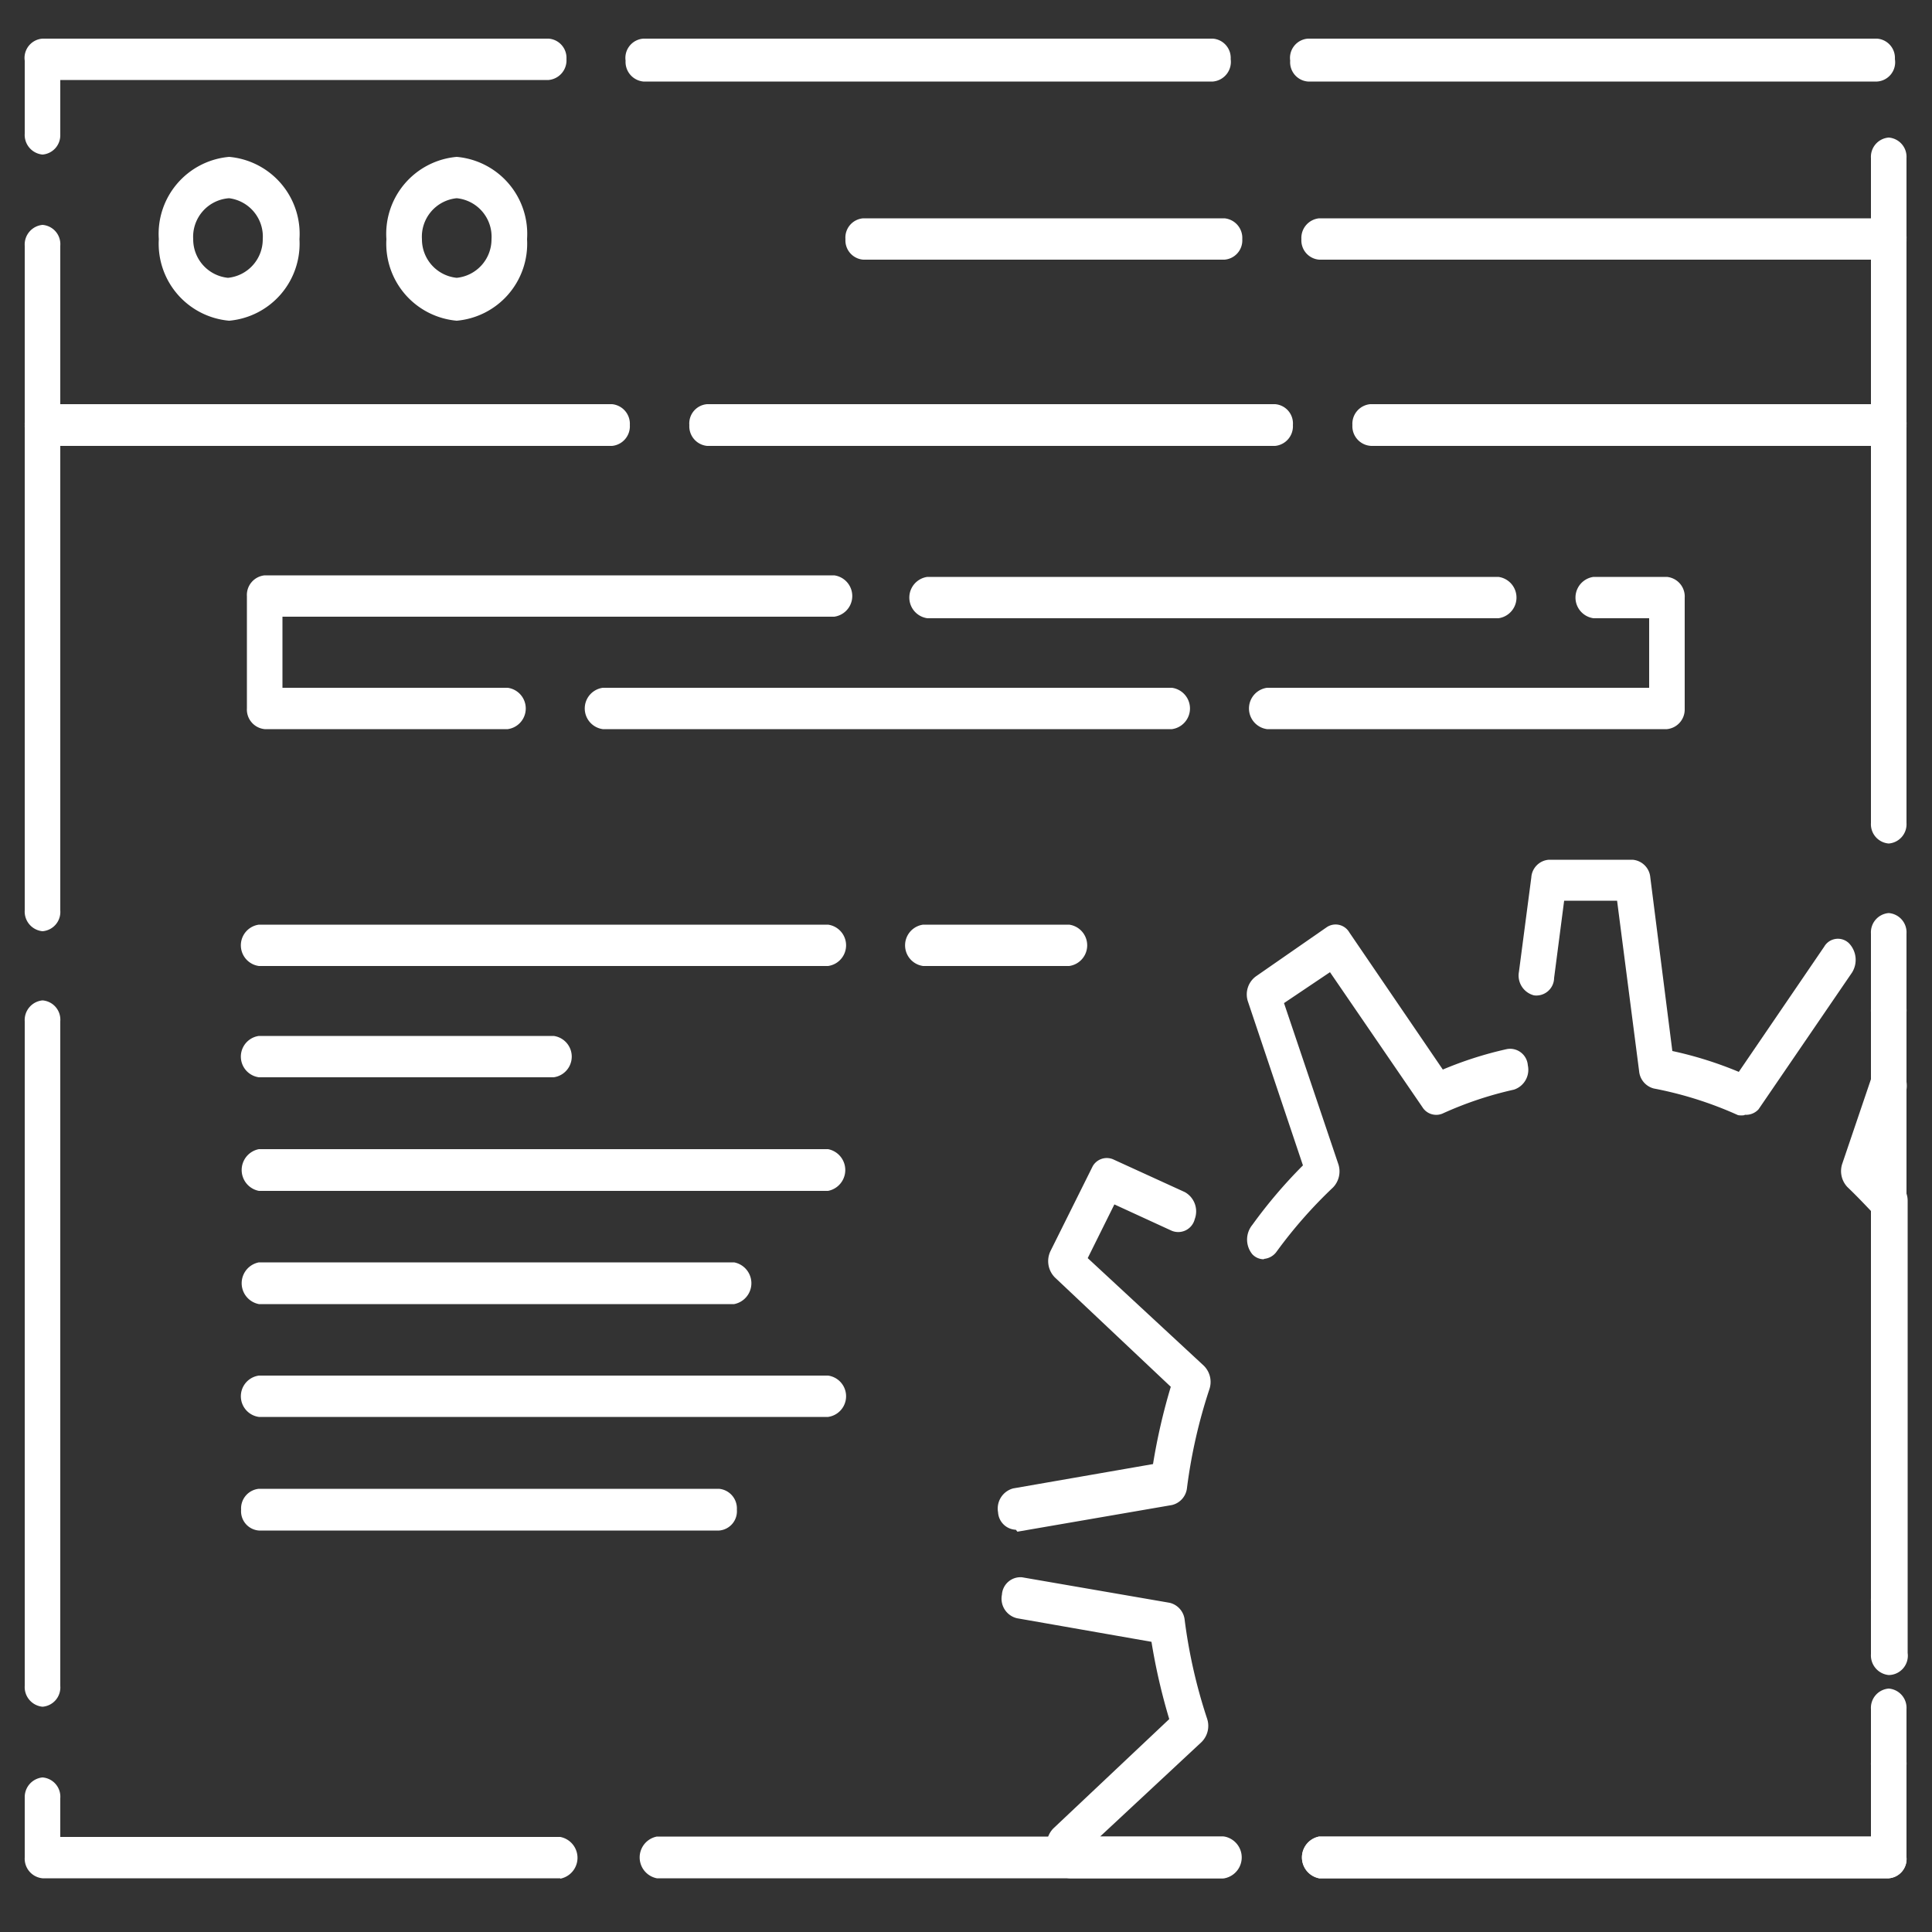 <svg id="Layer_1" data-name="Layer 1" xmlns="http://www.w3.org/2000/svg" viewBox="0 0 50 50"><rect x="0" y="0" width="50" height="50" fill="#333333" stroke="none"/><defs><style>.cls-1{fill:#fff;}</style></defs><path class="cls-1" d="M48.88,48.61H34.14a.55.55,0,0,1,0-1.08H48.42v-3.3a.5.5,0,0,1,.46-.53.5.5,0,0,1,.46.53v3.84A.5.5,0,0,1,48.88,48.61Zm-17.19,0H17a.55.55,0,0,1,0-1.08H31.69a.55.55,0,0,1,0,1.08Zm-17.19,0H1.1a.51.51,0,0,1-.46-.54V46.5A.51.51,0,0,1,1.1,46a.5.5,0,0,1,.46.54v1H14.5a.55.55,0,0,1,0,1.08ZM1.1,44.17a.51.51,0,0,1-.46-.54V26.43a.51.51,0,0,1,.46-.54.5.5,0,0,1,.46.54v17.2A.5.5,0,0,1,1.1,44.17ZM48.88,41.9a.5.5,0,0,1-.46-.53V24.16a.5.5,0,0,1,.46-.53.5.5,0,0,1,.46.53V41.37A.5.5,0,0,1,48.88,41.9ZM1.1,24.1a.51.51,0,0,1-.46-.54V6.36a.51.51,0,0,1,.46-.54.5.5,0,0,1,.46.54v17.2A.5.5,0,0,1,1.1,24.1Zm47.78-2.27a.5.5,0,0,1-.46-.53V4.09a.5.5,0,0,1,.46-.53.5.5,0,0,1,.46.53V21.3A.5.5,0,0,1,48.88,21.83ZM1.1,4a.51.51,0,0,1-.46-.54V1.57A.5.5,0,0,1,1.1,1H14.2a.5.5,0,0,1,.46.53.51.51,0,0,1-.46.54H1.56V3.49A.5.5,0,0,1,1.1,4ZM48.58,2.11H33.85a.5.5,0,0,1-.46-.54A.5.5,0,0,1,33.85,1H48.58a.5.5,0,0,1,.46.53A.5.5,0,0,1,48.58,2.11Zm-17.19,0H16.65a.51.51,0,0,1-.46-.54A.5.5,0,0,1,16.65,1H31.39a.5.5,0,0,1,.46.53A.51.51,0,0,1,31.39,2.11Z"/><path class="cls-1" d="M48.88,48.61H34.14a.55.55,0,0,1,0-1.08H48.42V45.68a.51.51,0,0,1,.46-.54.5.5,0,0,1,.46.54v2.39A.5.5,0,0,1,48.88,48.61Zm-17.19,0h-4a.45.45,0,0,1-.4-.28L27.15,48a.6.6,0,0,1,.11-.68l3-2.83a15.62,15.62,0,0,1-.46-2l-3.48-.61a.52.52,0,0,1-.39-.61.48.48,0,0,1,.52-.45l3.82.66a.51.51,0,0,1,.39.45,13.6,13.6,0,0,0,.58,2.55.59.59,0,0,1-.15.61l-2.62,2.44h3.18a.55.55,0,0,1,0,1.08Zm17.19-5.26a.51.51,0,0,1-.46-.54V31.34c-.18-.19-.38-.4-.61-.62a.6.6,0,0,1-.13-.61l.74-2.18V26.19a.51.51,0,0,1,.46-.54.5.5,0,0,1,.46.54V28a.69.69,0,0,1,0,.2l-.65,1.92c.2.2.38.39.54.58a.57.57,0,0,1,.14.38v11.7A.5.5,0,0,1,48.88,43.35ZM26.29,39.59a.48.48,0,0,1-.46-.45.54.54,0,0,1,.39-.62l3.62-.63a15.62,15.62,0,0,1,.46-2l-3-2.83a.6.6,0,0,1-.11-.69l1.09-2.19A.42.42,0,0,1,28.8,30l1.86.85a.57.57,0,0,1,.26.7.44.44,0,0,1-.6.3l-1.48-.68-.69,1.39,3,2.78a.59.59,0,0,1,.15.61,13.6,13.6,0,0,0-.58,2.55.51.51,0,0,1-.39.45l-4,.69Zm6.42-7a.41.41,0,0,1-.3-.13.6.6,0,0,1,0-.76,12.7,12.7,0,0,1,1.31-1.54l-1.42-4.23a.58.58,0,0,1,.2-.66L34.33,24a.41.41,0,0,1,.59.13l2.42,3.55A9.65,9.65,0,0,1,39,27.15a.46.46,0,0,1,.54.42.54.54,0,0,1-.36.63,9.35,9.35,0,0,0-1.85.62.42.42,0,0,1-.52-.17l-2.39-3.49-1.19.8,1.4,4.15a.6.6,0,0,1-.13.62,12.05,12.05,0,0,0-1.46,1.66A.45.45,0,0,1,32.71,32.58Zm12.44-3.73a.51.51,0,0,1-.17,0,9.73,9.73,0,0,0-2.18-.69.51.51,0,0,1-.38-.45l-.57-4.41H40.48l-.26,2a.46.46,0,0,1-.52.45.53.53,0,0,1-.39-.61l.32-2.44a.49.49,0,0,1,.46-.46h2.16a.5.5,0,0,1,.46.46l.57,4.49a9.83,9.83,0,0,1,1.72.54l2.21-3.24a.41.41,0,0,1,.64-.09.62.62,0,0,1,.08.76l-2.42,3.54A.44.44,0,0,1,45.15,28.85Z"/><path class="cls-1" d="M48.88,11.54H35.49A.51.51,0,0,1,35,11a.51.51,0,0,1,.46-.54H48.88a.5.5,0,0,1,.46.54A.51.51,0,0,1,48.88,11.54ZM33,11.54H18.3a.51.51,0,0,1-.46-.54.5.5,0,0,1,.46-.54H33a.5.5,0,0,1,.46.54A.51.51,0,0,1,33,11.54Zm-17.19,0H1.1A.51.51,0,0,1,.64,11a.51.51,0,0,1,.46-.54H15.84a.51.51,0,0,1,.46.54A.51.51,0,0,1,15.84,11.54Z"/><path class="cls-1" d="M5.93,8.3A2,2,0,0,1,4.11,6.19,2,2,0,0,1,5.93,4.06,2,2,0,0,1,7.75,6.19,2,2,0,0,1,5.93,8.3Zm0-3.17A1,1,0,0,0,5,6.19a1,1,0,0,0,.9,1,1,1,0,0,0,.9-1A1,1,0,0,0,5.93,5.13Z"/><path class="cls-1" d="M11.82,8.3A2,2,0,0,1,10,6.19a2,2,0,0,1,1.82-2.13,2,2,0,0,1,1.82,2.13A2,2,0,0,1,11.82,8.3Zm0-3.17a1,1,0,0,0-.9,1.06,1,1,0,0,0,.9,1,1,1,0,0,0,.9-1A1,1,0,0,0,11.82,5.13Z"/><path class="cls-1" d="M48.88,6.72H34.14a.5.5,0,0,1-.46-.53.51.51,0,0,1,.46-.54H48.88a.5.5,0,0,1,.46.54A.5.5,0,0,1,48.88,6.72Zm-17.19,0H22.34a.5.5,0,0,1-.46-.53.5.5,0,0,1,.46-.54h9.35a.51.51,0,0,1,.46.54A.5.5,0,0,1,31.69,6.72Z"/><path class="cls-1" d="M43.14,18.87H32.79a.54.54,0,0,1,0-1.07h9.89V16H41.24a.54.54,0,0,1,0-1.07h1.9a.51.51,0,0,1,.46.54v2.9A.51.51,0,0,1,43.14,18.87Zm-12.81,0H15.6a.54.54,0,0,1,0-1.07H30.33a.54.54,0,0,1,0,1.07Zm-17.19,0H6.85a.51.51,0,0,1-.46-.54v-2.9a.51.51,0,0,1,.46-.54H21.59a.54.54,0,0,1,0,1.07H7.31V17.8h5.83a.54.54,0,0,1,0,1.07ZM38.78,16H24a.54.54,0,0,1,0-1.07H38.78a.54.54,0,0,1,0,1.07Z"/><path class="cls-1" d="M27.67,25H23.89a.54.54,0,0,1,0-1.07h3.78a.54.54,0,0,1,0,1.07Zm-6.24,0H6.7a.54.54,0,0,1,0-1.07H21.43a.54.54,0,0,1,0,1.07Z"/><path class="cls-1" d="M14.33,27.88H6.7a.54.54,0,0,1,0-1.07h7.63a.54.54,0,0,1,0,1.07Z"/><path class="cls-1" d="M21.43,30.82H6.7a.55.55,0,0,1,0-1.08H21.43a.55.55,0,0,1,0,1.08Z"/><path class="cls-1" d="M19,33.75H6.7a.55.55,0,0,1,0-1.08H19a.55.55,0,0,1,0,1.08Z"/><path class="cls-1" d="M21.43,36.67H6.7a.54.54,0,0,1,0-1.07H21.43a.54.54,0,0,1,0,1.07Z"/><path class="cls-1" d="M18.61,39.61H6.7a.5.5,0,0,1-.46-.54.51.51,0,0,1,.46-.54H18.61a.51.51,0,0,1,.46.54A.5.5,0,0,1,18.61,39.61Z"/></svg>